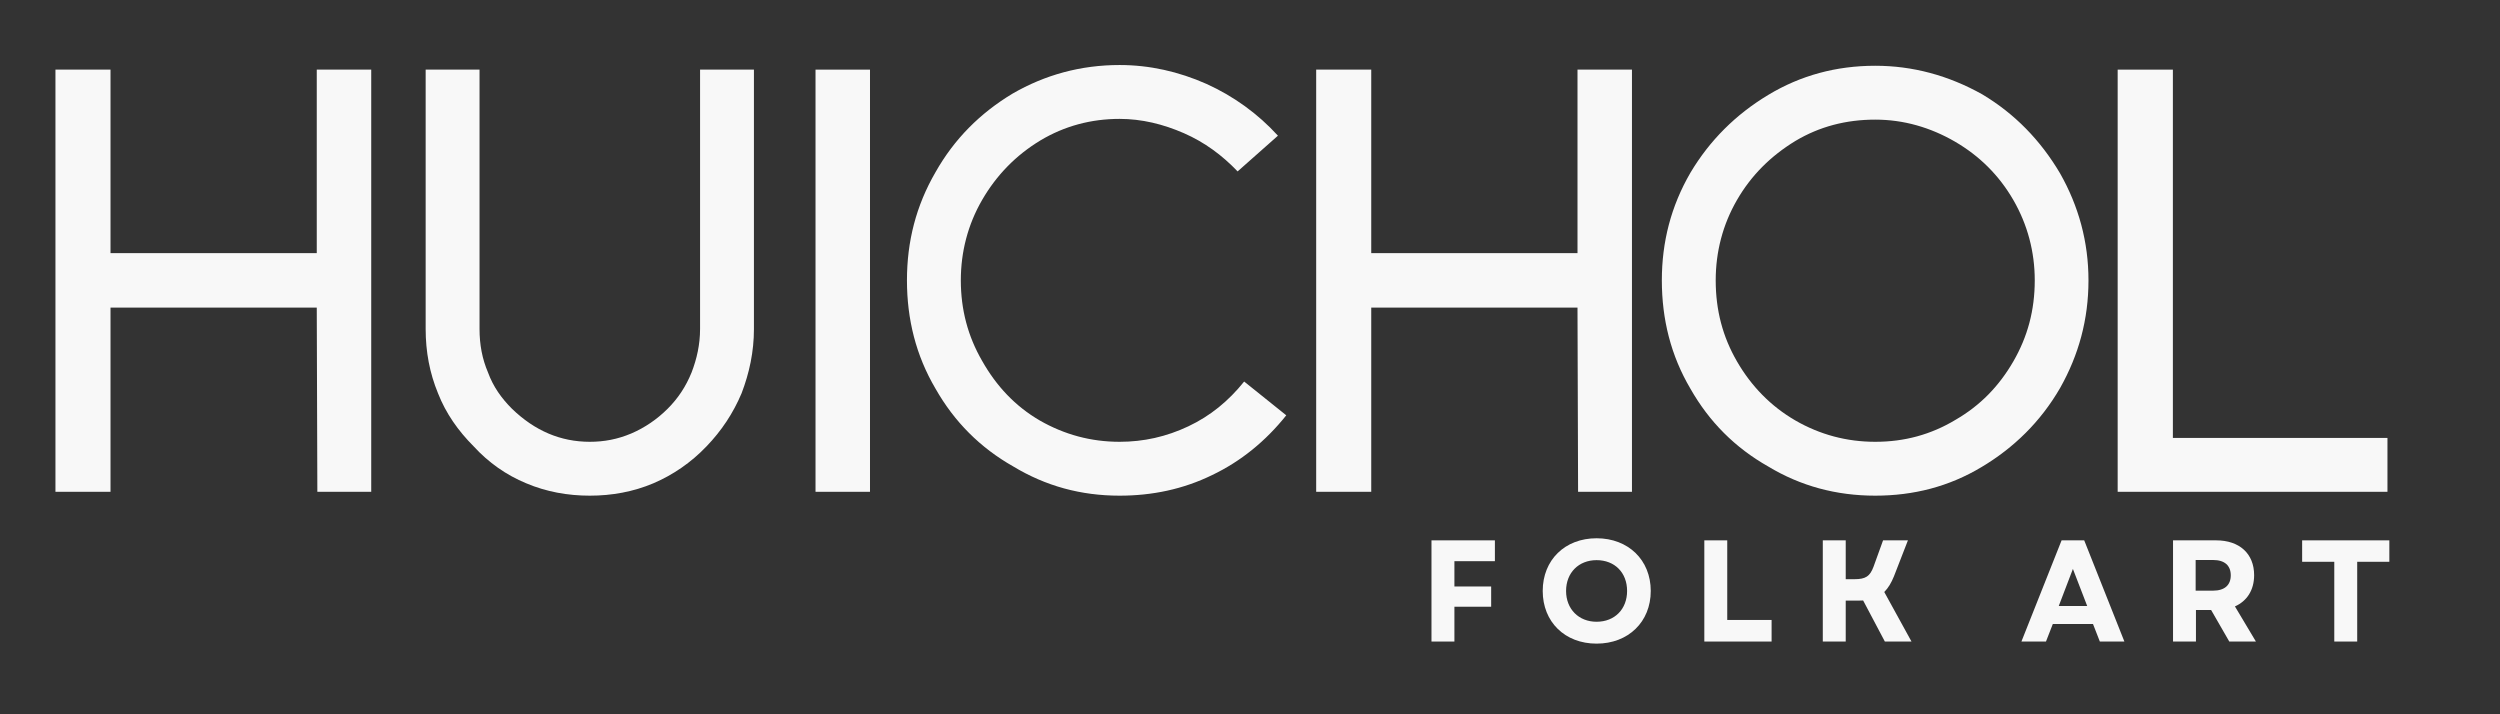 <svg xmlns="http://www.w3.org/2000/svg" xmlns:xlink="http://www.w3.org/1999/xlink" width="350" zoomAndPan="magnify" viewBox="0 0 262.5 75" height="100" preserveAspectRatio="xMidYMid meet" version="1.0"><rect x="0" y="0" width="262.5" height="75" fill="#333333" stroke="none"/><defs><g/></defs><g fill="#f8f8f8" fill-opacity="1"><g transform="translate(-0.037, 51.639)"><g><path d="M 11.641 -19.344 L 33.297 -19.344 L 33.359 0 L 39.016 0 L 39.016 -44.328 L 33.297 -44.328 L 33.297 -25.062 L 11.641 -25.062 L 11.641 -44.328 L 5.859 -44.328 L 5.859 0 L 11.641 0 Z M 11.641 -19.344 "/></g></g></g><g fill="#f8f8f8" fill-opacity="1"><g transform="translate(38.913, 51.639)"><g><path d="M 35.266 -4.766 C 36.844 -6.406 38.062 -8.234 38.953 -10.344 C 39.766 -12.469 40.25 -14.703 40.25 -17.094 L 40.25 -44.328 L 34.594 -44.328 L 34.594 -17.094 C 34.594 -15.453 34.25 -13.953 33.703 -12.531 C 33.094 -11.031 32.281 -9.812 31.188 -8.719 C 30.094 -7.625 28.797 -6.734 27.375 -6.125 C 25.938 -5.516 24.516 -5.25 23.016 -5.25 C 19.953 -5.25 17.234 -6.406 14.844 -8.719 C 13.75 -9.812 12.875 -11.031 12.328 -12.531 C 11.719 -13.953 11.438 -15.453 11.438 -17.094 L 11.438 -44.328 L 5.781 -44.328 L 5.781 -17.094 C 5.781 -14.703 6.203 -12.469 7.078 -10.344 C 7.906 -8.234 9.188 -6.406 10.828 -4.766 C 12.391 -3.062 14.234 -1.766 16.344 -0.891 C 18.453 0 20.703 0.406 23.016 0.406 C 25.328 0.406 27.578 0 29.688 -0.891 C 31.734 -1.766 33.641 -3.062 35.266 -4.766 Z M 35.266 -4.766 "/></g></g></g><g fill="#f8f8f8" fill-opacity="1"><g transform="translate(79.021, 51.639)"><g><path d="M 6.609 -44.328 L 6.609 0 L 12.328 0 L 12.328 -44.328 Z M 6.609 -44.328 "/></g></g></g><g fill="#f8f8f8" fill-opacity="1"><g transform="translate(92.027, 51.639)"><g><path d="M 43.031 -8.031 L 38.609 -11.578 C 36.969 -9.531 35.062 -7.969 32.75 -6.875 C 30.438 -5.781 28.047 -5.25 25.531 -5.25 C 22.531 -5.25 19.75 -6 17.156 -7.484 C 14.578 -8.984 12.594 -11.094 11.094 -13.75 C 9.594 -16.344 8.859 -19.141 8.859 -22.203 C 8.859 -25.188 9.594 -28.047 11.094 -30.641 C 12.594 -33.234 14.641 -35.344 17.234 -36.906 C 19.75 -38.406 22.531 -39.156 25.531 -39.156 C 27.844 -39.156 30.094 -38.609 32.281 -37.656 C 34.453 -36.703 36.297 -35.344 37.922 -33.641 L 42.156 -37.391 C 40.047 -39.703 37.516 -41.531 34.656 -42.828 C 31.734 -44.125 28.672 -44.812 25.531 -44.812 C 21.453 -44.812 17.703 -43.781 14.297 -41.812 C 10.891 -39.766 8.172 -37.047 6.203 -33.562 C 4.156 -30.031 3.203 -26.281 3.203 -22.203 C 3.203 -18.109 4.156 -14.297 6.203 -10.828 C 8.172 -7.359 10.891 -4.625 14.375 -2.656 C 17.766 -0.609 21.453 0.406 25.531 0.406 C 28.938 0.406 32.203 -0.266 35.266 -1.766 C 38.266 -3.203 40.859 -5.312 43.031 -8.031 Z M 43.031 -8.031 "/></g></g></g><g fill="#f8f8f8" fill-opacity="1"><g transform="translate(132.34, 51.639)"><g><path d="M 11.641 -19.344 L 33.297 -19.344 L 33.359 0 L 39.016 0 L 39.016 -44.328 L 33.297 -44.328 L 33.297 -25.062 L 11.641 -25.062 L 11.641 -44.328 L 5.859 -44.328 L 5.859 0 L 11.641 0 Z M 11.641 -19.344 "/></g></g></g><g fill="#f8f8f8" fill-opacity="1"><g transform="translate(171.29, 51.639)"><g><path d="M 45.016 -10.891 C 46.984 -14.375 48 -18.109 48 -22.203 C 48 -26.219 46.984 -29.969 45.016 -33.438 C 42.969 -36.906 40.25 -39.703 36.844 -41.734 C 33.297 -43.719 29.547 -44.734 25.609 -44.734 C 21.516 -44.734 17.766 -43.719 14.375 -41.672 C 10.969 -39.625 8.234 -36.906 6.203 -33.5 C 4.156 -29.969 3.203 -26.219 3.203 -22.203 C 3.203 -18.109 4.156 -14.297 6.203 -10.828 C 8.172 -7.359 10.891 -4.625 14.375 -2.656 C 17.766 -0.609 21.516 0.406 25.609 0.406 C 29.625 0.406 33.359 -0.547 36.766 -2.594 C 40.172 -4.625 42.969 -7.359 45.016 -10.891 Z M 40.109 -30.641 C 41.609 -28.047 42.359 -25.188 42.359 -22.203 C 42.359 -19.062 41.609 -16.281 40.109 -13.688 C 38.609 -11.094 36.641 -9.062 34.047 -7.562 C 31.453 -6 28.672 -5.25 25.609 -5.25 C 22.609 -5.25 19.812 -6 17.234 -7.484 C 14.641 -8.984 12.594 -11.094 11.094 -13.688 C 9.594 -16.281 8.859 -19.062 8.859 -22.203 C 8.859 -25.188 9.594 -28.047 11.094 -30.641 C 12.594 -33.234 14.641 -35.266 17.234 -36.844 C 19.75 -38.344 22.531 -39.078 25.609 -39.078 C 28.594 -39.078 31.391 -38.266 33.984 -36.766 C 36.562 -35.266 38.609 -33.234 40.109 -30.641 Z M 40.109 -30.641 "/></g></g></g><g fill="#f8f8f8" fill-opacity="1"><g transform="translate(216.574, 51.639)"><g><path d="M 5.781 -44.328 L 5.781 0 L 34.109 0 L 34.109 -5.656 L 11.578 -5.656 L 11.578 -44.328 Z M 5.781 -44.328 "/></g></g></g><g fill="#f8f8f8" fill-opacity="1"><g transform="translate(149.025, 67.362)"><g><path d="M 1.281 0 L 3.688 0 L 3.688 -3.656 L 7.547 -3.656 L 7.547 -5.781 L 3.688 -5.781 L 3.688 -8.438 L 7.938 -8.438 L 7.938 -10.625 L 1.281 -10.625 Z M 1.281 0 "/></g></g></g><g fill="#f8f8f8" fill-opacity="1"><g transform="translate(161.329, 67.362)"><g><path d="M 6.312 0.219 C 9.641 0.219 12 -2.062 12 -5.312 C 12 -8.562 9.641 -10.844 6.312 -10.844 C 2.984 -10.844 0.656 -8.562 0.656 -5.312 C 0.656 -2.062 2.984 0.219 6.312 0.219 Z M 3.109 -5.312 C 3.109 -7.234 4.438 -8.547 6.312 -8.547 C 8.219 -8.547 9.516 -7.234 9.516 -5.312 C 9.516 -3.406 8.219 -2.078 6.312 -2.078 C 4.438 -2.078 3.109 -3.406 3.109 -5.312 Z M 3.109 -5.312 "/></g></g></g><g fill="#f8f8f8" fill-opacity="1"><g transform="translate(177.673, 67.362)"><g><path d="M 1.281 0 L 8.344 0 L 8.344 -2.266 L 3.688 -2.266 L 3.688 -10.625 L 1.281 -10.625 Z M 1.281 0 "/></g></g></g><g fill="#f8f8f8" fill-opacity="1"><g transform="translate(190.113, 67.362)"><g><path d="M 1.281 0 L 3.688 0 L 3.688 -4.297 L 4.969 -4.297 C 5.156 -4.297 5.328 -4.297 5.516 -4.312 L 7.797 0 L 10.594 0 L 7.734 -5.203 C 8.156 -5.625 8.469 -6.156 8.75 -6.844 L 10.219 -10.625 L 7.609 -10.625 L 6.609 -7.859 C 6.234 -6.859 5.797 -6.547 4.609 -6.547 L 3.688 -6.547 L 3.688 -10.625 L 1.281 -10.625 Z M 1.281 0 "/></g></g></g><g fill="#f8f8f8" fill-opacity="1"><g transform="translate(204.847, 67.362)"><g/></g></g><g fill="#f8f8f8" fill-opacity="1"><g transform="translate(212.108, 67.362)"><g><path d="M 0.141 0 L 2.719 0 L 3.438 -1.844 L 7.656 -1.844 L 8.375 0 L 10.953 0 L 6.734 -10.625 L 4.359 -10.625 Z M 4.062 -3.734 L 5.547 -7.625 L 7.047 -3.734 Z M 4.062 -3.734 "/></g></g></g><g fill="#f8f8f8" fill-opacity="1"><g transform="translate(226.887, 67.362)"><g><path d="M 1.281 0 L 3.688 0 L 3.688 -3.312 L 5.281 -3.312 L 7.188 0 L 9.984 0 L 7.781 -3.688 C 9.047 -4.25 9.797 -5.406 9.797 -6.969 C 9.797 -9.234 8.25 -10.625 5.812 -10.625 L 1.281 -10.625 Z M 3.656 -5.344 L 3.656 -8.562 L 5.5 -8.562 C 6.688 -8.562 7.344 -7.984 7.344 -6.953 C 7.344 -5.922 6.688 -5.344 5.5 -5.344 Z M 3.656 -5.344 "/></g></g></g><g fill="#f8f8f8" fill-opacity="1"><g transform="translate(241.272, 67.362)"><g><path d="M 3.828 0 L 6.234 0 L 6.234 -8.375 L 9.609 -8.375 L 9.609 -10.625 L 0.453 -10.625 L 0.453 -8.375 L 3.828 -8.375 Z M 3.828 0 "/></g></g></g></svg>